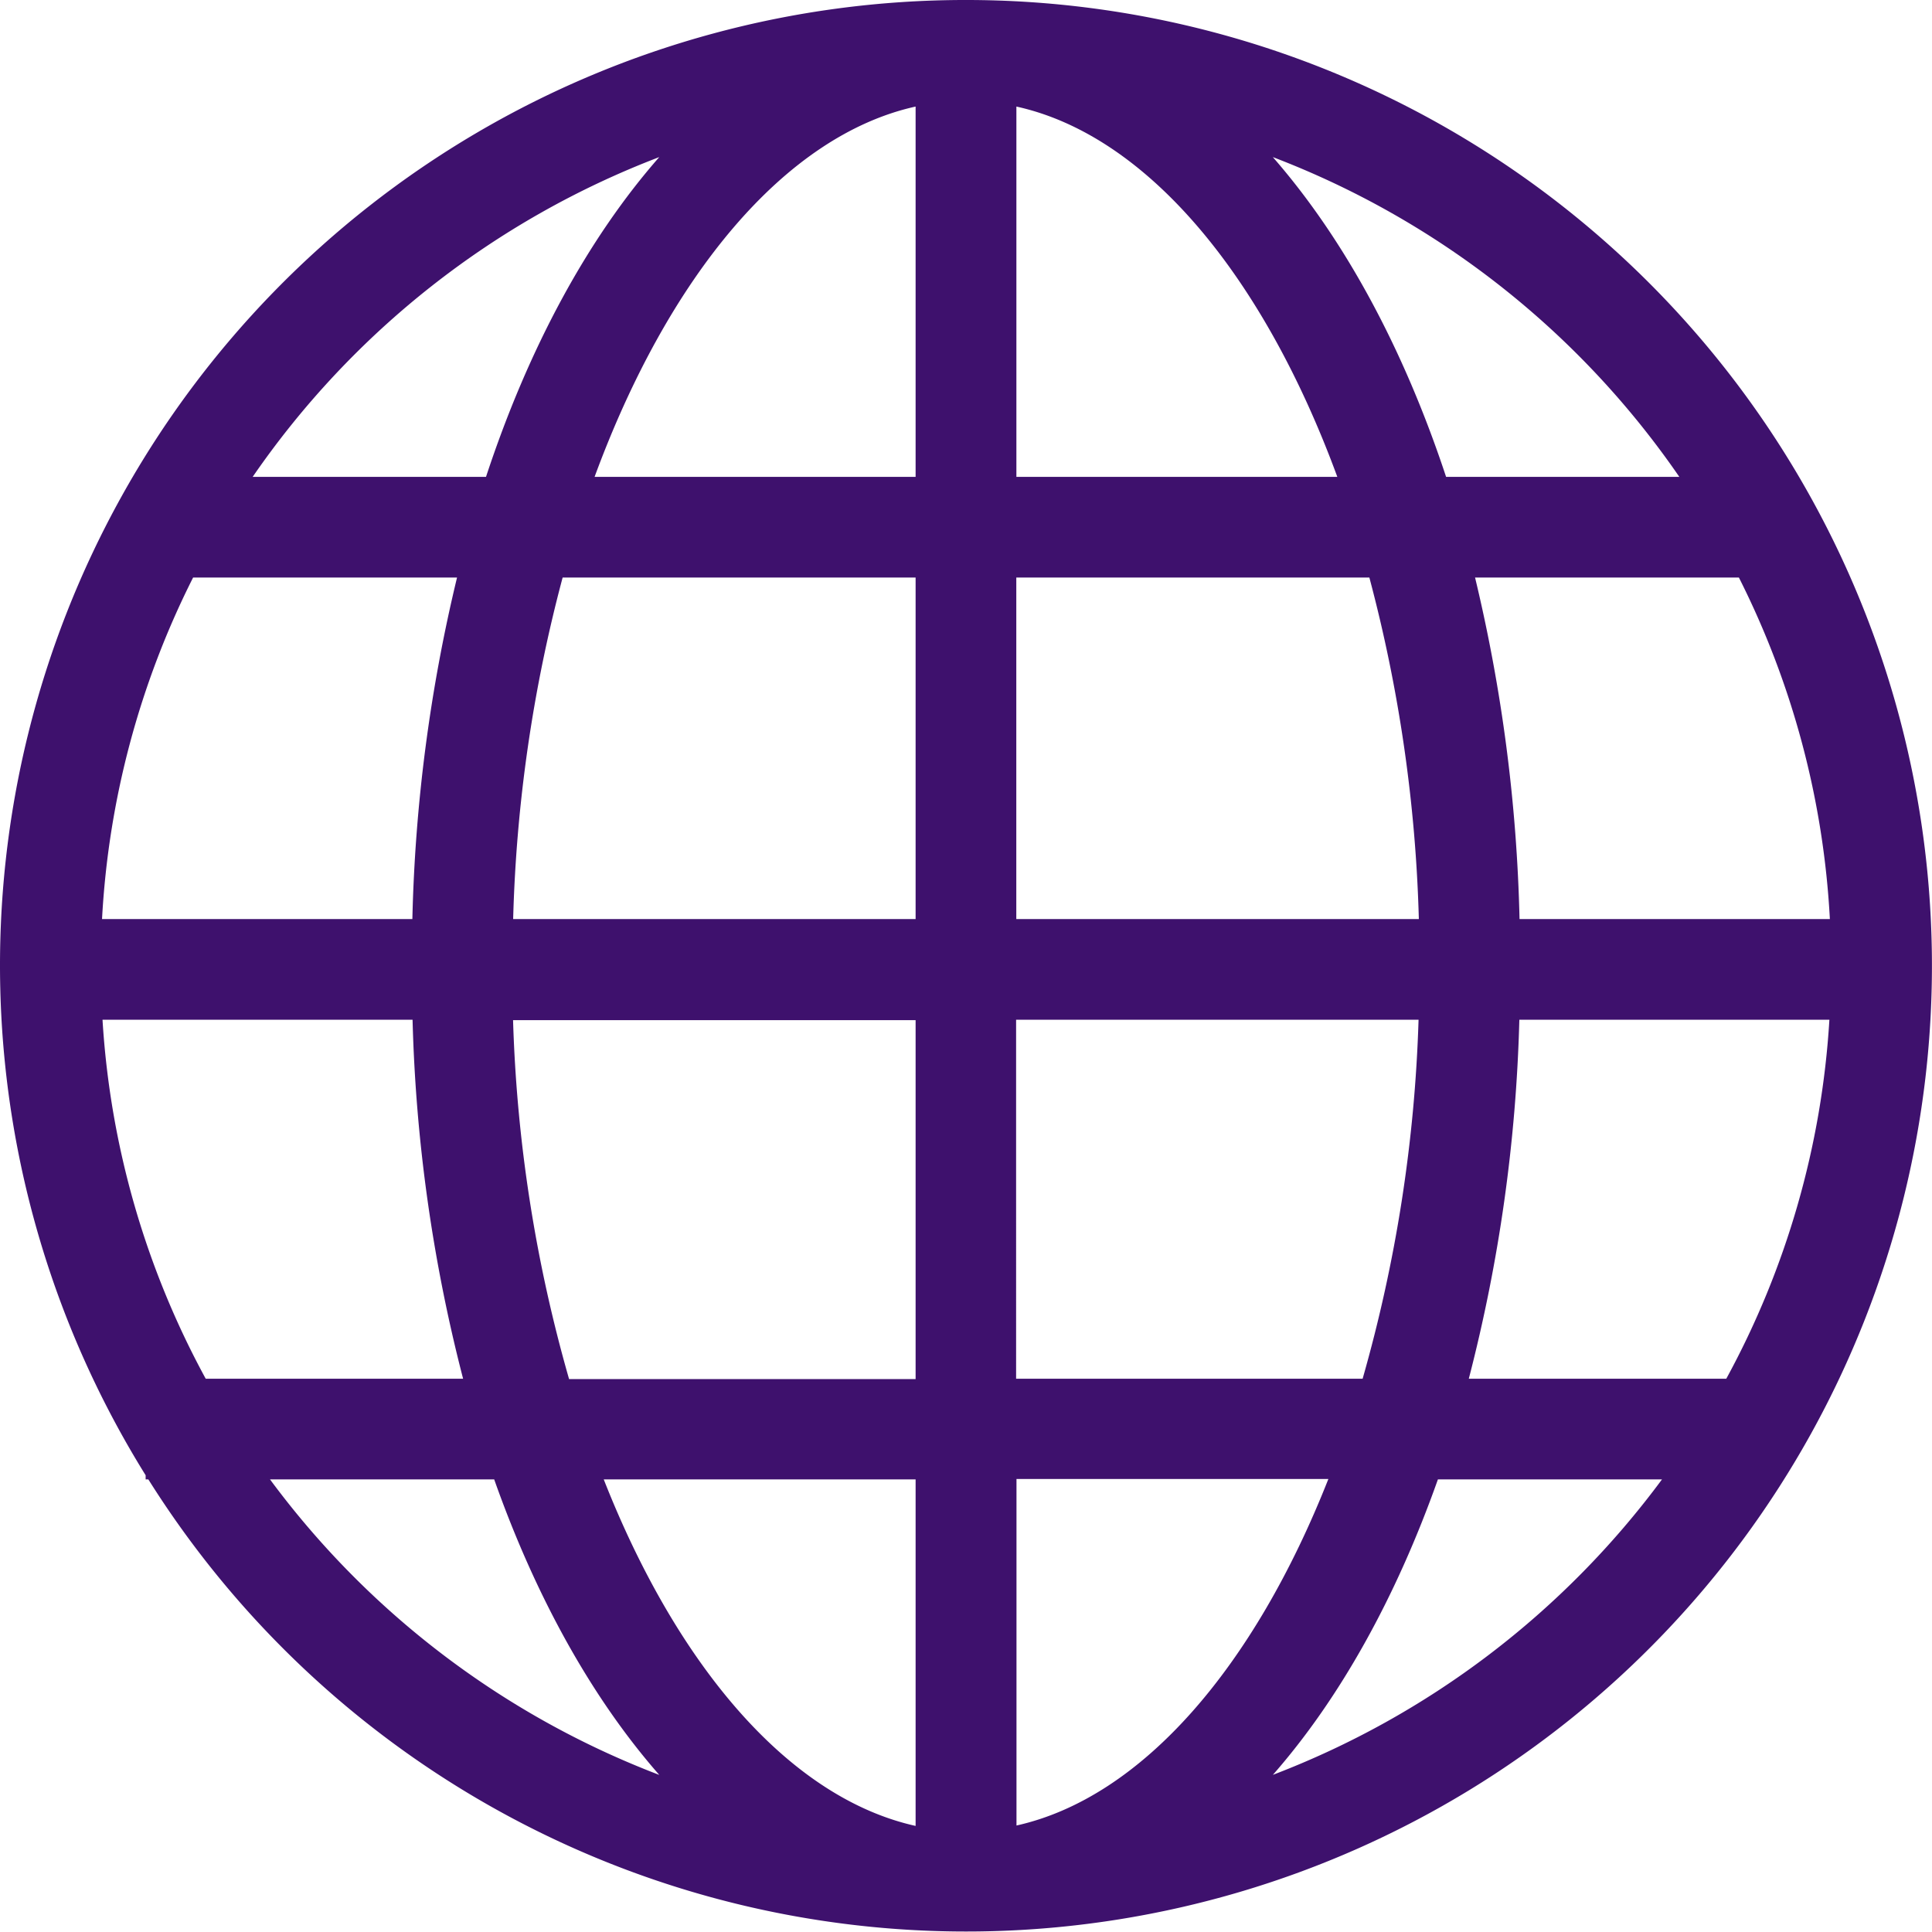 <svg id="Ebene_1" data-name="Ebene 1" xmlns="http://www.w3.org/2000/svg" viewBox="0 0 200.71 200.71"><defs><style>.cls-1{fill:#3e116d;}</style></defs><path class="cls-1" d="M100.35,0A100.29,100.29,0,0,0,15.13,153.26v.43h.28A100.33,100.33,0,1,0,100.35,0ZM95.12,11.07V49.54H61.77C69.42,28.75,81.49,14.09,95.12,11.07Zm0,48.93V95.48H53.31A153.32,153.32,0,0,1,58.45,60ZM68.49,16.32c-7.41,8.44-13.58,19.8-18,33.22H26.25A90.38,90.38,0,0,1,68.49,16.32ZM20.06,60H47.48a167.49,167.49,0,0,0-4.64,35.48H10.6A89.41,89.41,0,0,1,20.06,60Zm-9.41,45.94H42.86a165.7,165.7,0,0,0,5.25,37.29H21.37A89.28,89.28,0,0,1,10.65,105.94Zm17.4,47.75H51.34c4.36,12.33,10.21,22.79,17.15,30.7A90.34,90.34,0,0,1,28.05,153.69Zm67.07,36c-13.08-2.91-24.73-16.5-32.4-36h32.4Zm0-46.42h-36a151.73,151.73,0,0,1-5.82-37.29H95.12v37.29ZM105.59,11.07c13.63,3,25.7,17.68,33.34,38.47H105.59Zm0,48.93h36.67a153.86,153.86,0,0,1,5.14,35.48H105.58V60Zm41.78,45.94a152.77,152.77,0,0,1-5.81,37.29h-36V105.94Zm-41.77,83.71v-36H138C130.31,173.15,118.66,186.74,105.59,189.65Zm26.63-5.26c6.94-7.91,12.78-18.37,17.15-30.7h23.28A90.36,90.36,0,0,1,132.22,184.39Zm47.12-41.16H152.59a165.54,165.54,0,0,0,5.25-37.29h32.21A89.12,89.12,0,0,1,179.34,143.23ZM190.1,95.48H157.86A168.08,168.08,0,0,0,153.24,60h27.41A89.24,89.24,0,0,1,190.1,95.48ZM150.23,49.54c-4.44-13.42-10.61-24.77-18-33.22a90.32,90.32,0,0,1,42.23,33.22Z"/></svg>